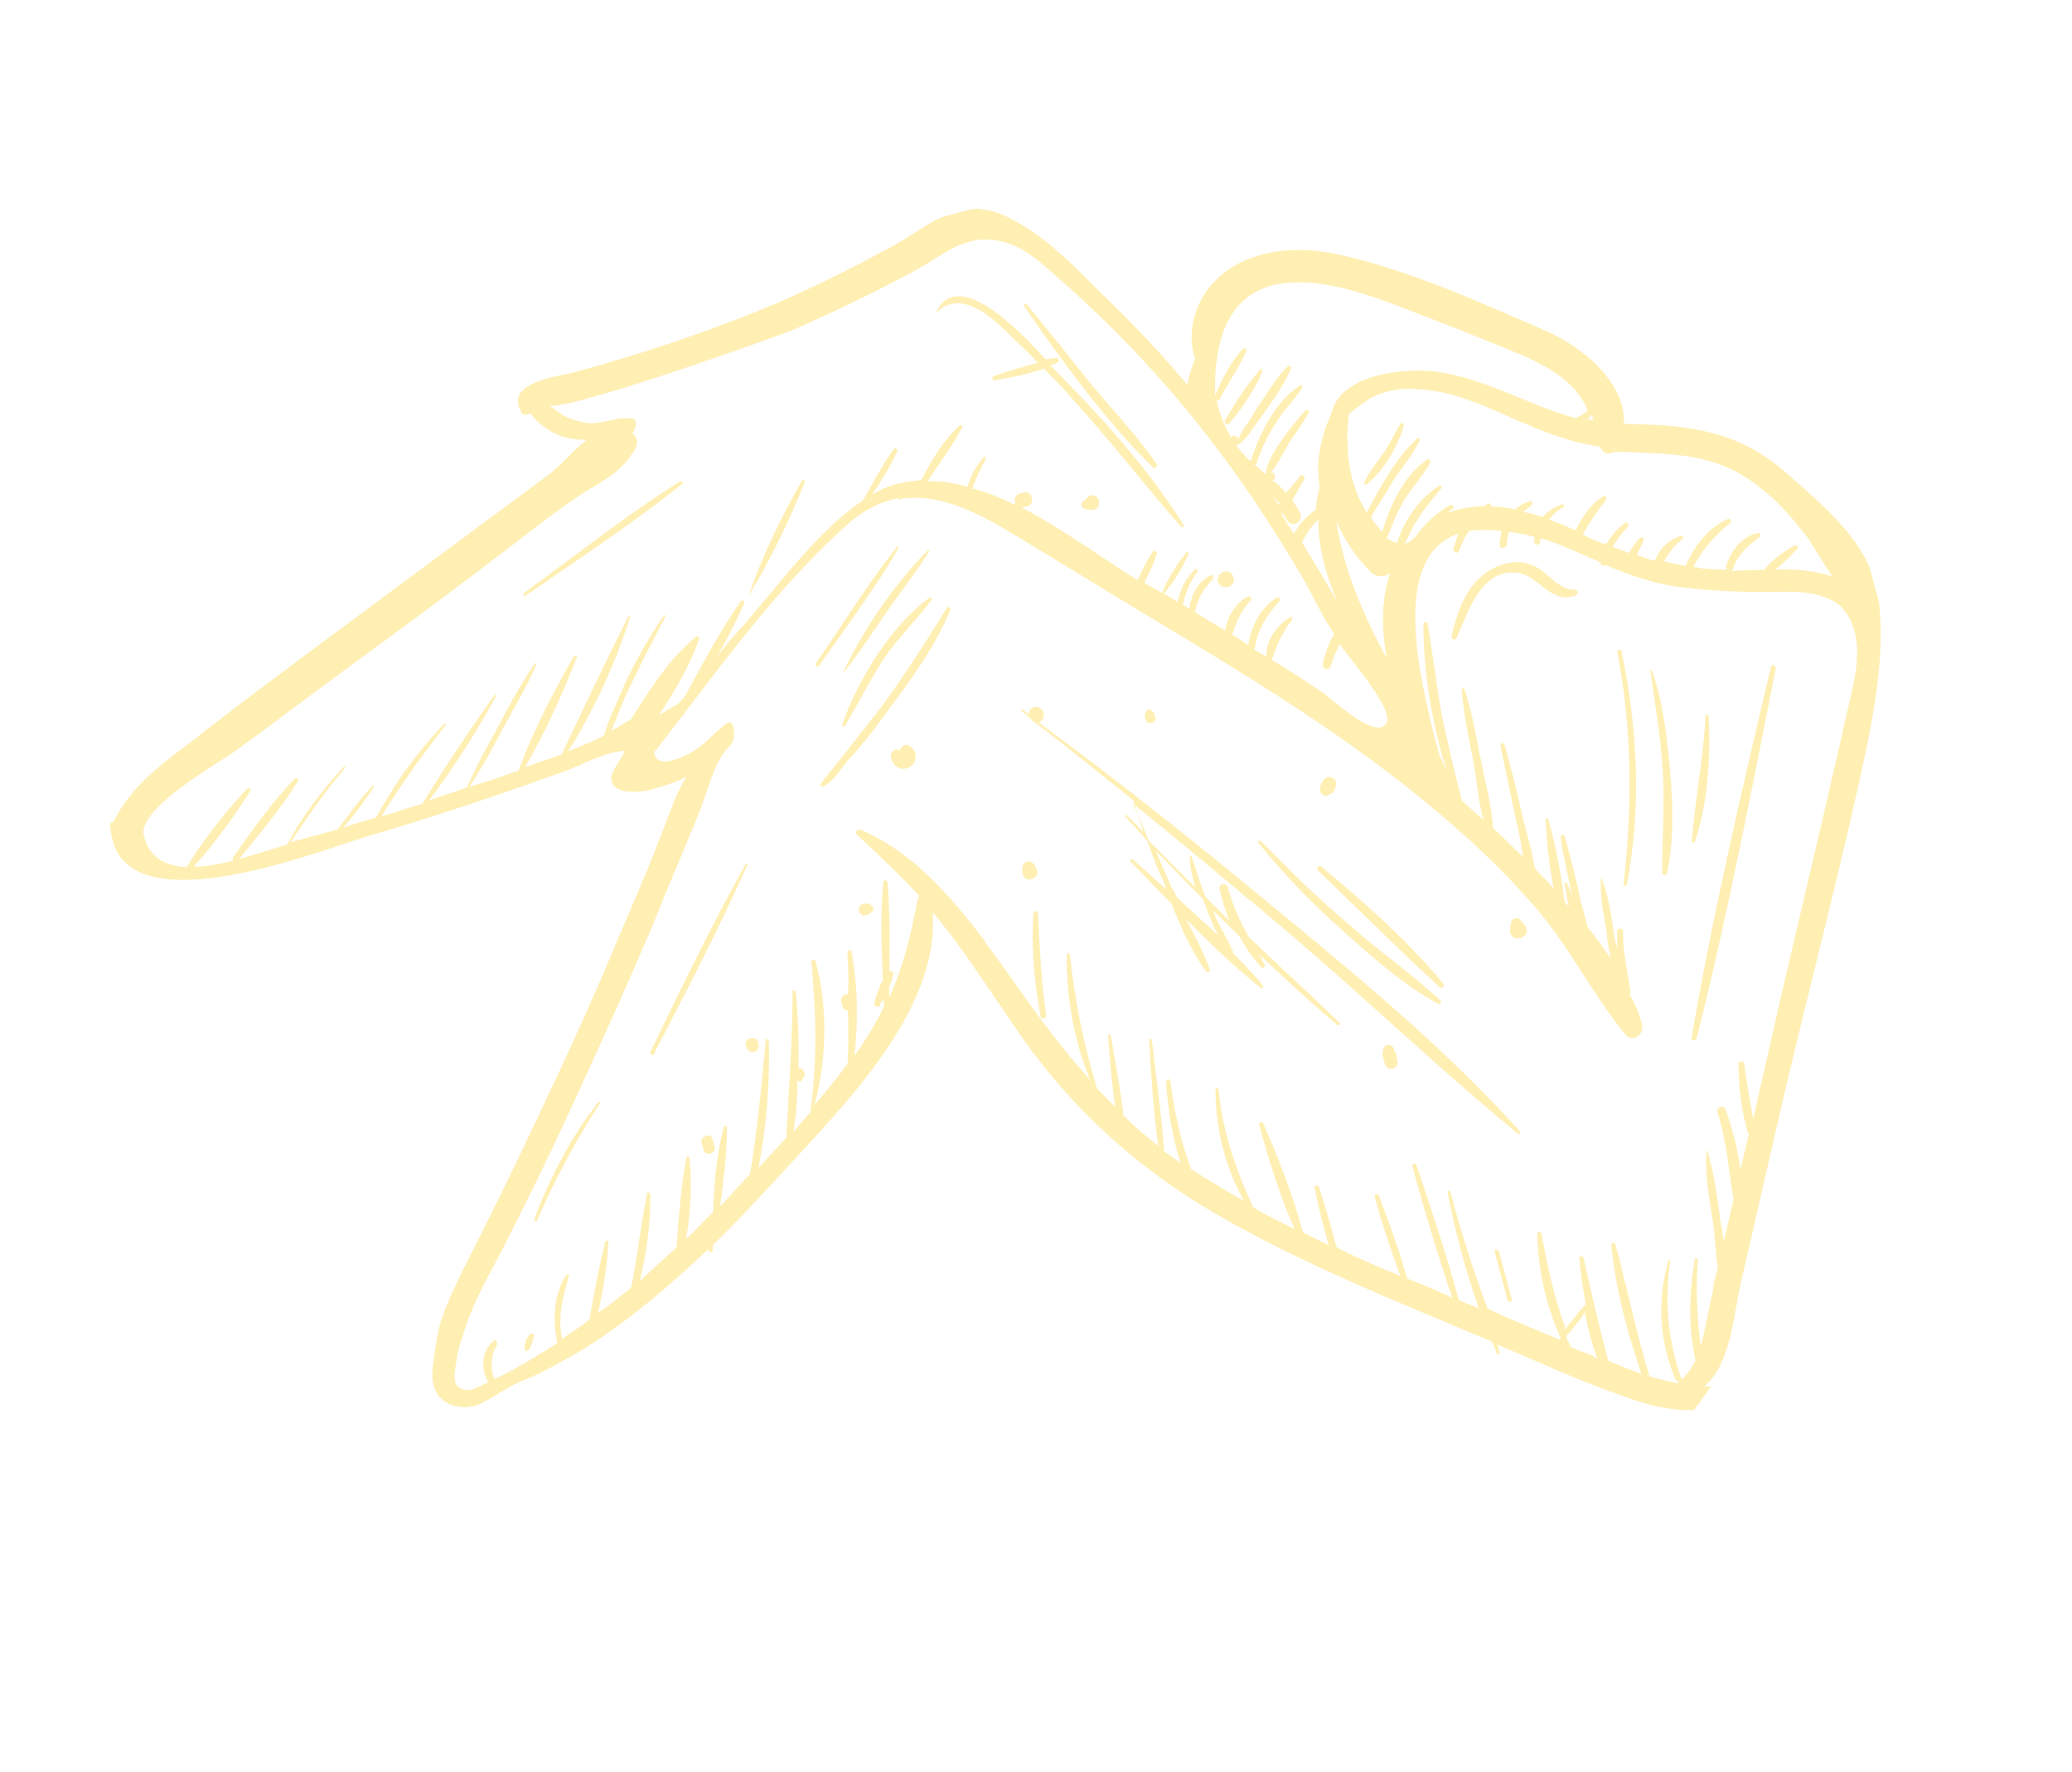 <?xml version="1.0" encoding="UTF-8"?> <svg xmlns="http://www.w3.org/2000/svg" width="145" height="124" viewBox="0 0 145 124" fill="none"><g clip-path="url(#clip0_96_733)"><g opacity="0.33"><path d="M98.002 29.643C97.578 30.378 97.251 31.087 96.802 31.726C96.353 32.365 95.807 33.03 95.48 33.739C95.409 33.862 95.532 33.932 95.628 33.906C96.824 32.963 97.812 31.247 98.247 29.784C98.195 29.591 97.976 29.546 98.002 29.643Z" fill="#FFCD18"></path><path d="M88.331 26.032C88.401 25.91 88.253 25.743 88.182 25.865C87.231 26.95 86.429 28.201 85.724 29.427C85.653 29.549 85.828 29.813 85.995 29.665C86.945 28.58 87.748 27.329 88.331 26.032Z" fill="#FFCD18"></path><path d="M116.641 61.182C117.157 58.868 117.086 56.298 116.875 53.973C116.663 51.648 116.4 49.13 115.583 46.865C115.583 46.865 115.583 46.865 115.486 46.891C115.82 49.286 116.225 51.559 116.366 54.007C116.507 56.454 116.306 58.786 116.325 61.163C116.448 61.234 116.57 61.304 116.641 61.182Z" fill="#FFCD18"></path><path d="M118.613 58.89C119.534 56.157 119.72 53 119.571 50.14C119.519 49.947 119.326 49.999 119.352 50.096C119.211 53.033 118.631 55.882 118.394 58.845C118.323 58.968 118.639 58.986 118.613 58.89Z" fill="#FFCD18"></path><path d="M47.619 33.677C43.804 36.05 40.313 38.854 36.674 41.491C36.603 41.614 36.655 41.807 36.822 41.658C40.488 39.118 44.276 36.648 47.767 33.844C47.864 33.819 47.715 33.651 47.619 33.677Z" fill="#FFCD18"></path><path d="M71.069 23.844C71.611 24.319 72.179 24.891 72.625 25.392C71.563 25.678 70.5 25.964 69.561 26.321C69.368 26.373 69.446 26.663 69.639 26.61C70.727 26.421 71.912 26.206 73.044 25.797C73.761 26.536 74.452 27.179 75.072 27.944C77.72 30.856 80.104 33.942 82.656 36.88C82.778 36.95 82.945 36.802 82.823 36.731C80.275 32.653 76.91 29.003 73.501 25.571C73.694 25.519 73.888 25.467 74.055 25.318C74.151 25.292 74.099 25.099 73.977 25.029C73.687 25.107 73.371 25.088 73.178 25.14C71.719 23.565 67.017 18.41 65.479 21.931C67.336 19.981 69.784 22.533 71.069 23.844Z" fill="#FFCD18"></path><path d="M80.951 32.472C79.607 30.555 77.999 28.814 76.487 27.046C74.924 25.085 73.36 23.124 71.823 21.259C71.7 21.189 71.533 21.337 71.656 21.408C74.37 25.337 77.33 29.408 80.713 32.743C80.836 32.813 81.003 32.665 80.951 32.472Z" fill="#FFCD18"></path><path d="M110.25 41.672C110.443 41.62 110.461 41.305 110.242 41.26C109.128 41.353 108.378 40.105 107.424 39.637C106.592 39.24 105.767 39.255 104.924 39.585C102.852 40.35 101.994 42.549 101.593 44.521C101.548 44.74 101.89 44.855 101.934 44.636C102.774 42.753 103.687 39.607 106.413 40.116C107.754 40.48 108.66 42.307 110.25 41.672Z" fill="#FFCD18"></path><path d="M35.843 93.806C35.721 93.735 35.747 93.832 35.843 93.806V93.806Z" fill="#FFCD18"></path><path d="M104.599 87.62C104.911 88.779 105.197 89.841 105.509 91C105.561 91.193 105.851 91.115 105.799 90.922C105.487 89.763 105.201 88.701 104.889 87.542C104.74 87.375 104.547 87.427 104.599 87.62Z" fill="#FFCD18"></path><path d="M37.073 93.371C36.835 93.642 36.72 93.984 36.701 94.299C36.657 94.519 36.902 94.66 37.043 94.415C37.184 94.169 37.299 93.828 37.389 93.39C37.292 93.416 37.143 93.248 37.073 93.371Z" fill="#FFCD18"></path><path d="M34.51 93.853C33.675 94.596 33.671 95.736 34.124 96.65C34.325 97.01 34.755 96.687 34.581 96.424C34.276 95.677 34.358 94.826 34.782 94.091C34.826 93.872 34.678 93.705 34.51 93.853Z" fill="#FFCD18"></path><path d="M125.039 33.135C121.76 30.186 118.332 29.762 114.061 29.669C113.964 29.695 113.841 29.625 113.648 29.676C113.764 26.642 110.614 24.176 107.925 23.036C103.476 21.127 98.633 18.909 93.787 17.832C90.474 17.067 86.333 17.457 84.279 20.599C83.406 21.973 83.146 23.7 83.633 25.122C83.376 25.709 83.217 26.27 83.083 26.927C81.397 24.895 79.518 22.916 77.691 21.13C75.444 18.938 72.918 16.097 69.914 14.938C67.032 13.85 65.052 15.729 62.724 17.081C59.025 19.112 55.273 20.951 51.418 22.402C47.756 23.802 44.042 25.009 40.18 26.049C39.021 26.361 35.292 26.744 36.47 28.808C36.522 29.002 36.741 29.046 36.837 29.02C36.934 28.994 37.031 28.968 37.127 28.942C37.922 29.971 39.147 30.677 40.41 30.751C40.629 30.796 40.822 30.744 41.041 30.788C40.013 31.583 39.088 32.764 38.297 33.288C36.574 34.58 34.754 35.898 33.03 37.191C29.487 39.801 26.041 42.386 22.497 44.997C19.482 47.259 16.369 49.546 13.38 51.904C11.225 53.52 9.071 55.135 7.95 57.508C7.853 57.535 7.66 57.587 7.712 57.78C8.064 65.245 22.177 59.581 25.628 58.549C30.237 57.205 34.89 55.641 39.421 54.007C40.651 53.573 42.355 52.596 43.689 52.548C43.555 53.205 42.456 54.123 42.857 54.843C43.258 55.564 44.565 55.419 45.267 55.334C45.75 55.203 47.874 54.632 48.086 54.264C47.142 55.761 46.619 57.662 45.92 59.3C45.133 61.376 44.223 63.382 43.339 65.484C41.642 69.565 39.822 73.576 37.905 77.613C36.13 81.405 34.258 85.223 32.36 88.944C31.636 90.485 30.815 92.052 30.555 93.779C30.429 94.849 29.994 96.312 30.473 97.322C30.978 98.429 32.512 98.741 33.619 98.236C34.629 97.757 35.561 96.988 36.694 96.58C38.09 95.997 39.435 95.221 40.779 94.445C43.97 92.447 46.837 90.018 49.556 87.422L49.581 87.518C49.633 87.712 49.827 87.659 49.897 87.537C49.871 87.44 49.916 87.221 49.89 87.125C51.535 85.543 53.058 83.89 54.581 82.237C58.815 77.576 65.801 70.829 65.262 63.828C65.708 64.329 66.057 64.857 66.503 65.358C68.293 67.776 69.89 70.246 71.583 72.689C75.241 77.815 79.753 81.882 85.269 85.057C91.151 88.445 97.65 91.044 103.957 93.696C104.079 93.767 104.298 93.812 104.421 93.882C104.499 94.172 104.673 94.436 104.751 94.725C104.777 94.822 104.97 94.77 104.944 94.673C104.892 94.48 104.84 94.287 104.788 94.094C107.942 95.42 111.024 96.868 114.318 97.949C115.807 98.48 117.219 98.722 118.552 98.674C118.931 98.157 119.38 97.519 119.759 97.002C119.566 97.054 119.443 96.984 119.25 97.036C121.115 95.498 121.319 92.026 121.791 89.931C122.849 85.4 123.882 80.773 124.941 76.242C126.88 68.056 129.038 59.916 130.758 51.686C131.4 48.302 131.92 44.848 131.397 41.365C130.654 37.837 127.479 35.274 125.039 33.135ZM113.028 31.604C116.913 31.801 120.159 31.549 123.386 34.304C124.567 35.229 125.484 36.328 126.428 37.524C126.576 37.691 127.527 39.3 128.225 40.354C127.077 39.938 125.692 39.794 124.262 39.868C124.764 39.422 125.265 38.977 125.741 38.434C125.908 38.286 125.759 38.119 125.566 38.171C124.845 38.572 123.984 39.218 123.438 39.883C122.613 39.897 121.885 39.886 121.184 39.972C121.184 39.972 121.184 39.972 121.254 39.849C121.6 38.824 122.268 38.23 123.13 37.584C123.297 37.435 123.148 37.268 123.052 37.294C121.867 37.509 121.039 38.664 120.79 39.663C120.816 39.76 120.842 39.856 120.842 39.856C120.745 39.883 120.526 39.838 120.43 39.864C119.798 39.827 119.07 39.816 118.51 39.656C119.119 38.456 119.999 37.494 121.098 36.577C121.265 36.429 121.02 36.288 120.924 36.313C119.624 36.87 118.532 38.2 117.975 39.593C117.44 39.53 116.879 39.37 116.441 39.281C116.794 38.668 117.173 38.152 117.771 37.68C117.841 37.557 117.815 37.461 117.622 37.513C116.753 37.747 116.11 38.438 115.81 39.243C115.371 39.154 114.907 38.969 114.565 38.853C114.681 38.512 114.892 38.144 115.007 37.803C115.078 37.68 114.929 37.513 114.762 37.661C114.428 37.959 114.216 38.326 114.005 38.694C113.663 38.579 113.199 38.393 112.857 38.278C113.139 37.788 113.518 37.271 113.923 36.852C113.994 36.729 113.942 36.536 113.748 36.588C113.221 36.937 112.746 37.479 112.393 38.092C111.832 37.932 111.245 37.676 110.755 37.394C111.249 36.536 111.769 35.775 112.385 34.987C112.456 34.865 112.404 34.672 112.211 34.724C111.323 35.273 110.733 36.157 110.265 37.112C109.678 36.855 109.091 36.599 108.408 36.369C108.716 35.975 109.05 35.678 109.411 35.477C109.507 35.451 109.455 35.258 109.359 35.284C108.779 35.44 108.348 35.763 107.944 36.183C107.479 35.997 107.041 35.908 106.603 35.819C106.77 35.67 107.034 35.496 107.201 35.347C107.271 35.225 107.219 35.032 107.123 35.058C106.737 35.162 106.28 35.388 106.042 35.659C105.481 35.5 104.85 35.462 104.219 35.425C104.219 35.425 104.219 35.425 104.315 35.399C104.386 35.277 104.263 35.206 104.167 35.232C104.07 35.258 103.903 35.407 103.806 35.433C102.982 35.447 102.087 35.585 101.34 35.889C101.411 35.767 101.578 35.618 101.675 35.592C101.842 35.444 101.597 35.303 101.5 35.329C100.516 35.904 99.68 36.647 99.09 37.531C98.852 37.802 98.588 37.977 98.299 38.054C98.581 37.564 98.74 37.004 99.119 36.487C99.613 35.629 100.256 34.939 100.872 34.151C100.943 34.029 100.82 33.958 100.724 33.984C99.309 34.883 98.269 36.406 97.764 37.991C97.545 37.947 97.299 37.806 97.054 37.664C97.426 36.736 97.797 35.808 98.291 34.95C98.882 34.066 99.595 33.252 100.089 32.395C100.159 32.272 100.011 32.105 99.914 32.131C98.332 33.178 97.255 35.332 96.731 37.234C96.434 36.899 96.137 36.565 95.936 36.205C96.43 35.347 97.021 34.463 97.515 33.605C98.106 32.721 98.889 31.785 99.357 30.831C99.428 30.708 99.305 30.638 99.209 30.664C97.704 32.001 96.601 34.058 95.639 35.871C94.366 33.832 94.102 31.314 94.399 28.955C94.663 28.781 95.595 28.012 96.052 27.785C97.062 27.306 98.15 27.117 99.22 27.243C101.211 27.329 102.945 28.001 104.705 28.77C107.052 29.795 109.426 30.917 112.003 31.259C112.159 31.838 112.668 31.805 113.028 31.604ZM97.292 40.086C96.646 41.917 96.683 43.978 97.035 46.058C95.379 42.983 94.013 39.83 93.515 36.443C94.098 37.839 94.945 39.061 95.933 40.038C96.352 40.443 96.958 40.383 97.292 40.086ZM111.509 29.424C111.387 29.353 111.193 29.405 111.071 29.335C111.167 29.309 111.335 29.16 111.405 29.038C111.431 29.134 111.483 29.327 111.509 29.424ZM85.141 28.03C85.237 28.004 85.237 28.004 85.334 27.978C85.943 26.779 86.7 25.746 87.213 24.573C87.284 24.45 87.135 24.283 86.968 24.431C86.158 25.271 85.549 26.47 85.037 27.644C84.996 26.723 85.051 25.776 85.204 24.803C86.411 17.746 93.115 19.567 97.976 21.468C100.516 22.441 103.057 23.414 105.623 24.484C108.066 25.483 110.221 26.56 111.108 28.703C110.87 28.974 110.51 29.175 110.22 29.253C106.978 28.365 104.107 26.549 100.654 26.029C98.392 25.706 93.742 26.129 93.162 28.977C92.695 29.932 92.401 31.15 92.338 31.685C92.204 32.342 92.219 33.167 92.356 34.062C92.197 34.623 92.133 35.157 92.07 35.692C91.446 36.067 90.9 36.732 90.548 37.345C90.225 36.914 89.998 36.457 89.675 36.026L89.745 35.904C89.894 36.071 89.946 36.264 90.094 36.431C90.444 36.959 91.261 36.532 90.982 35.882C90.782 35.521 90.607 35.258 90.433 34.994C90.715 34.504 90.997 34.014 91.279 33.523C91.35 33.401 91.175 33.137 91.008 33.286C90.7 33.679 90.392 34.073 89.987 34.493C89.69 34.158 89.393 33.824 89.025 33.612L89.122 33.586C89.122 33.586 89.218 33.56 89.192 33.464C89.333 33.219 89.062 32.981 88.895 33.13C89.441 32.465 89.838 31.633 90.262 30.898C90.711 30.259 91.161 29.62 91.584 28.885C91.655 28.762 91.506 28.595 91.339 28.744C90.934 29.163 88.487 31.997 88.605 33.208C88.334 32.97 88.063 32.732 87.792 32.494C87.889 32.468 87.985 32.442 87.959 32.346C88.305 31.321 88.773 30.366 89.363 29.483C89.857 28.625 90.622 28.004 91.116 27.146C91.187 27.024 91.038 26.857 90.968 26.979C89.289 28.053 88.141 30.329 87.521 32.257C87.127 31.948 86.804 31.518 86.507 31.183C86.797 31.105 87.105 30.712 87.272 30.563C88.312 29.041 89.642 27.44 90.34 25.802C90.411 25.68 90.262 25.512 90.095 25.661C89.356 26.378 88.862 27.236 88.271 28.119C87.963 28.513 87.681 29.003 87.469 29.371C87.328 29.616 87.09 29.887 86.949 30.132C86.879 30.255 86.763 30.597 86.596 30.745C86.667 30.623 86.518 30.455 86.325 30.507L86.228 30.533L86.158 30.656L86.132 30.559C85.757 29.936 85.478 29.285 85.296 28.61C85.244 28.416 85.192 28.223 85.141 28.03ZM93.593 42.117C92.817 40.773 92.067 39.525 91.316 38.277C91.29 38.181 91.142 38.013 91.116 37.917C91.469 37.304 91.751 36.814 92.252 36.368C92.263 38.333 92.783 40.264 93.593 42.117ZM89.564 35.228L89.493 35.35C89.318 35.087 89.144 34.823 88.969 34.559C89.144 34.823 89.292 34.99 89.564 35.228ZM44.135 50.357C43.678 50.583 43.247 50.906 42.79 51.133C43.232 50.082 43.577 49.057 44.116 47.98C44.911 46.316 45.732 44.749 46.553 43.182C46.623 43.059 46.501 42.989 46.43 43.111C45.319 44.756 44.402 46.349 43.563 48.232C43.121 49.283 42.582 50.361 42.263 51.482C41.446 51.909 40.602 52.24 39.759 52.57C41.576 49.699 43.069 46.398 44.079 43.226C44.15 43.103 43.93 43.059 43.956 43.156C42.341 46.387 40.822 49.592 39.303 52.797C38.459 53.127 37.59 53.361 36.747 53.692C38.159 51.24 39.396 48.526 40.369 45.985C40.439 45.863 40.22 45.818 40.15 45.941C38.738 48.392 37.308 51.159 36.291 53.918C35.158 54.327 34.025 54.735 32.866 55.047C33.669 53.795 34.374 52.57 35.054 51.248C35.875 49.681 36.818 48.184 37.516 46.546C37.587 46.424 37.464 46.353 37.394 46.475C36.354 47.998 35.462 49.688 34.642 51.255C33.936 52.481 33.256 53.803 32.673 55.099C31.83 55.43 30.864 55.69 30.021 56.02C31.774 53.684 33.308 51.303 34.694 48.756C34.764 48.633 34.642 48.563 34.571 48.685C32.844 51.118 31.143 53.647 29.565 56.247C28.599 56.507 27.659 56.863 26.694 57.123C28.061 54.891 29.576 52.826 31.188 50.735C31.284 50.709 31.162 50.639 31.065 50.665C29.208 52.614 27.622 54.802 26.308 57.227C25.535 57.435 24.762 57.643 24.016 57.947C24.8 57.011 25.487 56.102 26.148 55.095C26.218 54.973 26.096 54.902 26.025 55.025C25.145 55.986 24.387 57.019 23.63 58.051C22.567 58.337 21.505 58.623 20.443 58.909C20.443 58.909 20.443 58.909 20.347 58.935C21.528 57.167 22.709 55.4 24.135 53.773C24.206 53.65 24.083 53.58 24.012 53.702C22.49 55.355 21.115 57.175 20.083 59.11C19.214 59.344 17.985 59.778 16.729 60.116C18.129 58.393 19.626 56.644 20.852 54.657C20.922 54.534 20.774 54.367 20.607 54.516C18.987 56.194 17.639 58.111 16.291 60.027C16.291 60.027 16.22 60.149 16.343 60.22C15.377 60.48 14.386 60.643 13.561 60.658C14.987 59.032 16.362 57.212 17.517 55.347C17.587 55.225 17.439 55.058 17.272 55.206C15.749 56.859 14.278 58.705 13.052 60.691C11.571 60.573 10.397 60.06 10.052 58.392C9.751 56.506 15.155 53.498 16.544 52.502C19.489 50.363 22.408 48.128 25.353 45.989C28.729 43.526 32.009 41.09 35.359 38.531C36.986 37.265 38.612 35.999 40.362 34.803C41.847 33.782 43.27 33.295 44.284 31.676C44.521 31.405 44.636 31.063 44.532 30.677C44.48 30.484 44.358 30.413 44.235 30.343C44.403 30.194 44.447 29.975 44.492 29.756C44.536 29.537 44.484 29.343 44.265 29.299C43.073 29.102 42.115 29.774 40.923 29.577C40.265 29.444 39.705 29.284 39.188 28.905C38.943 28.764 38.795 28.597 38.55 28.456L38.427 28.385C39.961 28.697 54.23 23.613 55.626 23.03C58.586 21.716 61.617 20.279 64.499 18.674C66.107 17.724 67.374 16.658 69.268 16.769C71.381 16.925 72.666 18.236 74.292 19.662C81.219 25.772 86.555 32.517 91.186 40.487C91.962 41.831 92.519 43.131 93.366 44.353C93.013 44.966 92.713 45.772 92.579 46.429C92.49 46.867 93.024 46.931 93.14 46.589C93.299 46.028 93.485 45.564 93.767 45.074C93.793 45.17 93.916 45.241 93.942 45.337C94.466 46.128 97.585 49.638 97.02 50.619C96.218 51.87 93.106 48.773 92.493 48.42C90.971 47.38 89.351 46.366 87.758 45.449C87.758 45.449 87.758 45.449 87.829 45.326C88 44.037 88.661 43.031 89.541 42.069C89.612 41.946 89.559 41.753 89.366 41.805C88.215 42.529 87.535 43.852 87.365 45.14C86.997 44.928 86.603 44.62 86.236 44.409C86.51 43.506 86.908 42.674 87.55 41.983C87.621 41.861 87.472 41.694 87.376 41.72C86.462 42.173 85.898 43.153 85.745 44.126C84.765 43.562 83.758 42.901 82.778 42.336C82.956 41.46 83.283 40.75 83.803 39.989C83.874 39.866 83.751 39.796 83.654 39.822C82.986 40.416 82.589 41.248 82.41 42.124C82.043 41.913 81.772 41.675 81.43 41.56C82.143 40.746 82.707 39.766 83.175 38.812C83.246 38.689 83.123 38.618 83.027 38.645C82.481 39.309 82.128 39.922 81.705 40.657C81.564 40.903 81.448 41.244 81.307 41.489C80.94 41.278 80.572 41.066 80.204 40.854L80.082 40.784C80.409 40.074 80.832 39.339 80.966 38.681C80.94 38.585 80.817 38.514 80.721 38.54C80.271 39.179 79.944 39.889 79.617 40.598C77.263 39.16 74.411 37.029 71.521 35.528L71.618 35.502C71.714 35.476 71.811 35.45 71.908 35.424C72.487 35.268 72.227 34.303 71.648 34.459C71.551 34.484 71.454 34.511 71.358 34.536C70.972 34.641 70.979 35.053 71.057 35.342C70.103 34.874 69.052 34.432 68.053 34.184C68.283 33.5 68.61 32.791 68.963 32.178C69.033 32.056 68.885 31.888 68.814 32.011C68.268 32.676 67.915 33.288 67.711 34.068C66.808 33.794 65.835 33.641 64.914 33.682C65.717 32.431 66.641 31.25 67.321 29.927C67.392 29.805 67.269 29.734 67.172 29.76C66.003 30.8 65.156 32.271 64.476 33.593C63.265 33.712 62.081 33.927 61.026 34.625C61.687 33.619 62.348 32.612 62.79 31.561C62.861 31.439 62.615 31.298 62.545 31.42C61.717 32.575 61.108 33.775 60.402 35C57.167 37.217 54.612 40.805 51.997 43.787C51.355 44.478 50.809 45.143 50.192 45.93C50.898 44.705 51.507 43.505 52.09 42.209C52.16 42.086 51.915 41.945 51.845 42.068C50.426 44.106 49.252 46.286 48.008 48.589C47.867 48.834 47.7 48.983 47.462 49.254C47.005 49.48 46.575 49.803 46.118 50.03C47.228 48.385 48.287 46.547 48.933 44.715C49.004 44.593 48.758 44.452 48.688 44.574C46.656 46.261 45.457 48.344 44.135 50.357ZM110.838 94.64C110.497 94.525 110.252 94.384 109.91 94.269C109.832 93.979 109.657 93.715 109.605 93.522C109.747 93.277 110.01 93.102 110.151 92.857C110.389 92.586 110.697 92.192 110.909 91.825C111.098 92.913 111.41 94.072 111.793 95.108C111.522 94.87 111.18 94.755 110.838 94.64ZM129.246 49.918C128.73 52.231 128.143 54.668 127.627 56.982L124.54 70.136C123.934 72.888 123.303 75.543 122.697 78.296C122.456 77.014 122.215 75.733 122.07 74.426C122.018 74.233 121.702 74.214 121.658 74.433C121.687 76.082 121.866 77.898 122.378 79.417C122.174 80.197 121.995 81.073 121.791 81.853C121.62 80.45 121.23 79.001 120.77 77.675C120.666 77.289 120.087 77.445 120.191 77.831C120.833 79.833 120.967 81.868 121.319 83.948C121.071 84.947 120.892 85.823 120.643 86.823C120.539 86.436 120.532 86.024 120.428 85.638C120.179 83.944 120.001 82.128 119.437 80.416C119.273 82.117 119.618 83.785 119.867 85.478C120.031 86.47 120.027 87.61 120.216 88.698C120.057 89.259 119.897 89.82 119.86 90.451C119.54 91.573 119.395 92.958 119.005 94.202C118.775 92.193 118.641 90.158 118.824 88.141C118.798 88.044 118.578 88 118.604 88.096C118.211 90.481 118.133 92.884 118.66 95.227C118.378 95.717 118.095 96.207 117.665 96.531L117.639 96.434C116.718 93.782 116.473 90.949 116.885 88.249C116.859 88.152 116.762 88.178 116.762 88.178C115.964 90.982 116.112 93.842 117.252 96.538C117.278 96.635 117.497 96.679 117.594 96.653L117.497 96.679C117.497 96.679 117.401 96.705 117.427 96.802C116.769 96.668 116.112 96.534 115.429 96.304C114.5 93.24 113.888 90.195 113.056 87.105C113.004 86.911 112.714 86.989 112.766 87.183C113.063 90.209 113.895 93.299 114.868 96.144C114.062 95.843 113.256 95.543 112.547 95.216C111.897 92.802 111.37 90.458 110.816 88.018C110.764 87.825 110.475 87.903 110.527 88.096C110.619 89.21 110.783 90.202 110.972 91.29C110.638 91.587 110.259 92.103 109.951 92.497C109.784 92.646 109.643 92.891 109.572 93.013C108.781 90.844 108.28 88.597 107.875 86.325C107.823 86.131 107.533 86.209 107.585 86.402C107.63 88.876 108.209 91.412 109.219 93.626L109.149 93.749C107.511 93.05 105.776 92.378 104.113 91.583C103.095 88.957 102.245 86.183 101.491 83.383C101.465 83.286 101.272 83.338 101.298 83.435C101.832 86.191 102.56 88.894 103.481 91.546C103.017 91.36 102.553 91.175 102.089 90.989C101.231 87.802 100.18 84.668 99.129 81.533C99.077 81.34 98.787 81.418 98.839 81.611C99.671 84.701 100.599 87.765 101.624 90.803C101.405 90.759 101.257 90.591 101.038 90.547C100.206 90.15 99.277 89.778 98.471 89.477C97.951 87.546 97.212 85.57 96.499 83.691C96.447 83.498 96.158 83.576 96.21 83.769C96.704 85.604 97.294 87.412 98.007 89.291C96.492 88.664 94.977 88.036 93.532 87.286C93.142 85.837 92.752 84.389 92.292 83.063C92.24 82.87 91.95 82.948 92.002 83.141C92.269 84.519 92.607 85.774 92.971 87.126C92.384 86.87 91.772 86.517 91.185 86.261C90.483 83.654 89.465 81.028 88.403 78.621C88.351 78.428 88.088 78.603 88.114 78.699C88.763 81.113 89.562 83.694 90.598 86.004C89.644 85.537 88.689 85.069 87.709 84.504C86.472 81.834 85.551 79.182 85.28 76.252C85.228 76.058 85.035 76.11 85.061 76.207C85.061 78.9 85.718 81.726 87.07 84.055C85.967 83.419 84.864 82.784 83.735 82.053C83.612 81.982 83.49 81.912 83.367 81.841C82.628 79.865 82.179 77.811 81.897 75.609C81.871 75.512 81.651 75.468 81.607 75.687C81.715 77.626 82.041 79.609 82.632 81.418C82.238 81.109 81.844 80.801 81.477 80.589C81.284 77.949 80.898 75.36 80.608 72.746C80.582 72.649 80.389 72.701 80.415 72.797C80.556 75.245 80.723 77.789 81.057 80.184C80.147 79.497 79.334 78.784 78.617 78.045C78.413 76.132 78.016 74.272 77.741 72.482C77.715 72.385 77.496 72.341 77.548 72.534C77.674 74.157 77.8 75.78 78.049 77.473C77.629 77.068 77.184 76.567 76.764 76.162C75.836 73.098 75.223 70.053 74.874 66.833C74.822 66.64 74.629 66.692 74.655 66.788C74.61 69.7 75.152 72.868 76.292 75.564C74.387 73.488 72.746 71.237 71.078 68.89C70.406 67.932 69.734 66.974 68.939 65.945C68.906 65.436 68.802 65.05 68.768 64.541C68.776 64.953 68.906 65.436 68.913 65.848C66.503 62.666 63.803 59.56 60.186 58.049C59.967 58.004 59.825 58.249 59.974 58.416C61.504 59.869 63.008 61.224 64.345 62.728C64.249 62.755 64.275 62.851 64.204 62.974C63.74 65.481 63.197 67.698 62.217 69.826C62.261 69.607 62.209 69.413 62.228 69.098C62.343 68.756 62.484 68.511 62.503 68.195C62.573 68.073 62.425 67.906 62.232 67.958C62.291 65.87 62.254 63.809 62.12 61.774C62.069 61.581 61.849 61.536 61.805 61.755C61.604 64.088 61.693 66.342 61.782 68.596C61.5 69.087 61.34 69.647 61.181 70.208C61.136 70.427 61.478 70.543 61.548 70.42C61.619 70.297 61.663 70.078 61.831 69.93C61.883 70.123 61.838 70.342 61.864 70.439C61.396 71.393 60.902 72.251 60.312 73.135C60.17 73.38 59.933 73.651 59.791 73.896C60.063 71.441 60.044 69.064 59.587 66.598C59.535 66.405 59.342 66.457 59.298 66.676C59.365 67.694 59.405 68.615 59.35 69.562C59.034 69.543 58.796 69.814 58.874 70.104C58.9 70.201 58.926 70.297 58.952 70.394C59.004 70.587 59.153 70.754 59.346 70.702C59.368 71.939 59.39 73.176 59.316 74.438C58.558 75.471 57.775 76.407 56.991 77.343C57.879 74.1 57.935 70.461 57.077 67.274C57.025 67.081 56.735 67.159 56.787 67.352C57.118 70.888 57.203 74.282 56.709 77.833C56.304 78.252 55.925 78.769 55.52 79.188C55.717 77.996 55.818 76.83 55.795 75.593L55.918 75.664C55.944 75.76 56.04 75.734 56.111 75.612C56.156 75.393 56.445 75.315 56.245 74.954C56.193 74.761 55.974 74.717 55.877 74.743C55.918 72.971 55.862 71.226 55.684 69.409C55.658 69.313 55.439 69.268 55.465 69.365C55.454 72.785 55.223 76.161 55.019 79.634C54.376 80.325 53.734 81.015 53.091 81.706C53.645 78.761 53.883 75.797 53.805 72.815C53.779 72.719 53.56 72.674 53.586 72.771C53.303 75.953 52.995 79.04 52.493 82.178C51.754 82.895 51.138 83.682 50.399 84.399C50.633 82.575 50.867 80.752 50.882 78.884C50.856 78.787 50.636 78.742 50.663 78.839C50.139 80.74 49.983 82.854 49.897 84.844C49.229 85.439 48.683 86.103 48.014 86.698C48.345 84.848 48.43 82.857 48.252 81.041C48.226 80.945 48.104 80.874 48.033 80.997C47.658 83.065 47.502 85.178 47.346 87.292C46.51 88.034 45.604 88.9 44.768 89.642C45.266 87.644 45.544 85.602 45.508 83.541C45.481 83.444 45.262 83.4 45.288 83.496C44.843 85.687 44.616 87.923 44.17 90.114C43.405 90.734 42.64 91.355 41.849 91.878C42.232 90.222 42.492 88.495 42.584 86.916C42.559 86.82 42.436 86.749 42.365 86.872C41.912 88.651 41.582 90.5 41.251 92.35C40.653 92.822 40.029 93.197 39.335 93.694C39.015 92.123 39.379 90.782 39.814 89.319C39.884 89.197 39.665 89.152 39.595 89.275C38.722 90.649 38.681 92.42 39 93.991C37.058 95.239 35.09 96.39 32.947 97.278C31.806 97.274 31.676 96.791 31.918 95.38C32.044 94.311 32.416 93.382 32.761 92.357C33.478 90.403 34.562 88.662 35.498 86.753C37.326 83.154 39.127 79.459 40.806 75.693C42.511 72.024 44.19 68.258 45.772 64.518C46.816 61.855 47.982 59.263 49.026 56.6C49.512 55.33 49.85 53.893 50.582 52.764C50.89 52.37 51.154 52.195 51.339 51.731C51.384 51.512 51.458 50.249 50.834 50.624C49.806 51.419 49.215 52.303 48.012 52.834C47.555 53.061 46.808 53.365 46.37 53.276C46.054 53.257 45.757 52.923 45.802 52.704C45.776 52.608 45.846 52.485 45.943 52.459C50.092 47.096 54.136 41.347 59.221 36.768C60.391 35.728 61.665 35.075 62.849 34.859C62.875 34.956 62.998 35.026 63.069 34.904C65.657 34.518 68.275 35.781 70.875 37.359C74.333 39.431 77.816 41.601 81.396 43.744C87.821 47.606 94.272 51.566 100.01 56.338C102.669 58.522 105.161 60.854 107.415 63.458C109.818 66.229 111.456 69.619 113.762 72.416C114.234 73.014 115.095 72.368 114.913 71.692C114.705 70.919 114.401 70.173 114.026 69.549C114.122 69.523 114.122 69.523 114.096 69.426C113.926 68.022 113.562 66.671 113.584 65.215C113.603 64.899 113.19 64.906 113.172 65.222C113.179 65.635 113.161 65.95 113.168 66.362C113.038 65.88 112.934 65.493 112.901 64.984C112.685 63.8 112.54 62.492 112.035 61.386C111.961 62.648 112.202 63.93 112.418 65.115C112.477 65.72 112.563 66.422 112.745 67.098C112.247 66.403 111.723 65.612 111.129 64.944C110.947 64.268 110.765 63.592 110.609 63.012C110.316 61.538 109.9 59.993 109.51 58.544C109.458 58.351 109.168 58.429 109.22 58.623C109.417 60.123 109.807 61.571 110.1 63.046C109.996 62.66 109.866 62.177 109.666 61.816C109.64 61.72 109.447 61.772 109.473 61.868C109.603 62.351 109.636 62.86 109.792 63.439C109.644 63.272 109.521 63.202 109.469 63.009C109.265 61.096 108.816 59.042 108.348 57.304C108.322 57.208 108.129 57.259 108.155 57.356C108.255 58.882 108.407 60.602 108.726 62.173C108.281 61.672 107.861 61.267 107.415 60.765C107.2 59.581 106.888 58.422 106.576 57.263C106.205 55.499 105.763 53.857 105.295 52.119C105.243 51.926 105.05 51.978 105.005 52.197C105.377 53.961 105.722 55.629 106.093 57.393C106.327 58.262 106.465 59.157 106.576 59.956C105.885 59.313 105.169 58.574 104.478 57.931C104.404 56.502 103.988 54.957 103.694 53.482C103.323 51.718 103.048 49.928 102.484 48.216C102.458 48.119 102.265 48.171 102.291 48.268C102.417 49.891 102.762 51.558 103.081 53.129C103.349 54.507 103.423 55.937 103.813 57.386C103.271 56.91 102.851 56.505 102.309 56.03C101.763 54.002 101.314 51.948 100.864 49.895C100.512 47.815 100.255 45.709 99.903 43.629C99.851 43.436 99.561 43.514 99.613 43.707C99.602 47.128 100.248 50.682 101.228 53.939C101.028 53.579 100.924 53.193 100.723 52.832C99.242 47.328 97.296 38.946 102.046 37.356C101.931 37.698 101.816 38.04 101.7 38.381C101.682 38.697 102.024 38.812 102.139 38.471C102.324 38.006 102.51 37.542 102.818 37.148C103.52 37.063 104.248 37.074 105.099 37.156C104.984 37.498 104.965 37.813 104.946 38.129C104.928 38.445 105.437 38.411 105.455 38.096C105.474 37.78 105.492 37.464 105.633 37.219C105.853 37.264 106.072 37.308 106.387 37.327C106.729 37.442 107.045 37.461 107.386 37.576C107.412 37.672 107.342 37.795 107.368 37.891C107.349 38.207 107.762 38.2 107.78 37.884C107.754 37.787 107.851 37.761 107.825 37.665C109.288 38.099 110.61 38.779 112.003 39.336C111.958 39.555 112.3 39.67 112.37 39.548C113.886 40.176 115.497 40.777 117.224 41.037C119.048 41.271 120.845 41.409 122.714 41.424C124.801 41.483 127.074 41.079 128.771 42.382C130.773 44.432 129.762 47.604 129.246 49.918Z" fill="#FFCD18"></path><path d="M72.323 63.895C72.148 66.324 72.386 68.745 72.816 71.115C72.894 71.404 73.281 71.3 73.203 71.01C72.868 68.615 72.753 66.264 72.638 63.913C72.586 63.72 72.271 63.702 72.323 63.895Z" fill="#FFCD18"></path><path d="M52.372 41.719C53.88 39.241 55.284 36.378 56.328 33.715C56.398 33.593 56.179 33.548 56.109 33.671C54.697 36.122 53.364 38.863 52.372 41.719Z" fill="#FFCD18"></path><path d="M83.636 42.83C83.788 41.857 84.237 41.218 84.88 40.527C84.951 40.405 84.899 40.212 84.706 40.264C83.792 40.717 83.253 41.794 83.224 42.837C83.205 43.153 83.617 43.145 83.636 42.83Z" fill="#FFCD18"></path><path d="M88.616 45.943C88.572 46.162 89.01 46.251 89.054 46.032C89.4 45.007 89.797 44.175 90.414 43.387C90.484 43.265 90.336 43.098 90.265 43.22C89.281 43.796 88.62 44.802 88.616 45.943Z" fill="#FFCD18"></path><path d="M89.347 63.661C83.88 59.126 78.343 54.714 72.665 50.547C73.341 50.365 73.055 49.303 72.379 49.485C72.089 49.563 71.948 49.808 72 50.001C71.877 49.93 71.729 49.763 71.606 49.693C71.484 49.622 71.413 49.745 71.536 49.815C71.781 49.956 71.929 50.123 72.201 50.361C72.227 50.458 72.349 50.528 72.472 50.599C74.808 52.352 77.073 54.228 79.312 56.007C79.52 56.779 79.799 57.429 80.007 58.202C79.587 57.797 79.29 57.462 78.871 57.058C78.844 56.961 78.677 57.11 78.8 57.18C79.272 57.778 79.814 58.254 80.285 58.852C80.668 59.888 81.05 60.924 81.529 61.934C81.555 62.031 81.581 62.127 81.607 62.224C80.794 61.511 80.103 60.868 79.29 60.155C79.168 60.084 79 60.233 79.123 60.304C80.111 61.28 81.002 62.283 81.99 63.26C82.651 64.946 83.409 66.606 84.404 67.995C84.526 68.066 84.719 68.014 84.694 67.917C84.259 66.688 83.631 65.511 83.004 64.333C84.708 66.049 86.387 67.668 88.233 69.139C88.355 69.21 88.426 69.087 88.4 68.991C87.78 68.226 87.063 67.487 86.346 66.748C85.99 65.808 85.317 64.85 84.961 63.91C84.935 63.813 84.909 63.717 84.909 63.717C85.206 64.051 85.6 64.359 85.897 64.694C86.168 64.931 86.465 65.266 86.736 65.503C87.163 66.32 87.661 67.015 88.255 67.683C88.404 67.851 88.545 67.605 88.519 67.509C88.344 67.245 88.292 67.052 88.118 66.788C89.919 68.478 91.72 70.168 93.592 71.736C93.714 71.806 93.882 71.657 93.759 71.587C91.661 69.563 89.466 67.565 87.368 65.54C86.766 64.46 86.261 63.353 85.923 62.098C85.819 61.711 85.24 61.867 85.344 62.254C85.552 63.026 85.734 63.702 86.038 64.448C85.47 63.877 84.902 63.305 84.333 62.733C83.977 61.793 83.717 60.827 83.361 59.888C83.361 59.888 83.238 59.817 83.264 59.914C83.253 60.642 83.435 61.318 83.643 62.09C82.532 61.043 81.492 59.873 80.382 58.825C80.052 57.982 79.721 57.139 79.268 56.226C82.566 58.859 85.793 61.615 88.994 64.274C94.881 69.214 100.336 74.477 106.197 79.32C106.319 79.39 106.486 79.242 106.364 79.171C101.339 73.585 95.33 68.575 89.347 63.661ZM84.166 62.881C84.244 63.171 84.445 63.531 84.523 63.821C84.775 64.374 84.931 64.954 85.28 65.481C84.319 64.601 83.357 63.721 82.395 62.84C82.22 62.577 82.142 62.287 81.994 62.12C81.663 61.277 81.236 60.46 80.88 59.52C82.016 60.664 83.056 61.834 84.166 62.881Z" fill="#FFCD18"></path><path d="M94.131 65.274C96.177 67.105 98.223 68.936 100.648 70.251C100.771 70.321 100.938 70.172 100.79 70.005C98.717 68.078 96.433 66.518 94.387 64.687C92.244 62.882 90.268 60.928 88.267 58.878C88.118 58.711 87.977 58.956 88.1 59.027C89.96 61.322 91.962 63.372 94.131 65.274Z" fill="#FFCD18"></path><path d="M100.749 69.085C100.897 69.252 101.135 68.981 100.986 68.813C98.531 65.85 95.401 63.068 92.471 60.646C92.322 60.479 92.084 60.75 92.233 60.917C95.022 63.584 97.863 66.444 100.749 69.085Z" fill="#FFCD18"></path><path d="M113.184 45.646C114.227 51.061 114.227 56.446 113.621 61.891C113.551 62.013 113.866 62.032 113.84 61.935C114.884 56.58 114.613 50.957 113.473 45.568C113.421 45.375 113.132 45.453 113.184 45.646Z" fill="#FFCD18"></path><path d="M123.924 46.69C121.896 55.314 119.868 63.937 118.375 72.624C118.33 72.843 118.646 72.862 118.716 72.739C120.867 64.186 122.553 55.447 124.266 46.805C124.284 46.49 123.969 46.471 123.924 46.69Z" fill="#FFCD18"></path><path d="M52.152 60.522C49.779 64.785 47.651 69.19 45.523 73.594C45.478 73.814 45.723 73.955 45.768 73.736C48.018 69.401 50.269 65.067 52.275 60.592C52.442 60.444 52.223 60.399 52.152 60.522Z" fill="#FFCD18"></path><path d="M57.312 46.602C59.18 43.924 61.241 41.195 62.864 38.376C62.935 38.253 62.812 38.183 62.742 38.305C60.654 40.938 58.935 43.783 57.066 46.461C56.996 46.584 57.241 46.725 57.312 46.602Z" fill="#FFCD18"></path><path d="M58.923 47.204C60.015 45.874 60.888 44.5 61.858 43.1C62.898 41.578 64.06 40.125 65.003 38.629C65.074 38.506 64.951 38.436 64.881 38.558C62.522 40.953 60.372 44.121 58.923 47.204Z" fill="#FFCD18"></path><path d="M58.938 50.721C58.868 50.844 59.087 50.888 59.157 50.766C60.075 49.172 60.895 47.605 61.839 46.108C62.879 44.586 64.119 43.423 65.185 41.997C65.256 41.875 65.133 41.804 65.037 41.83C62.355 43.795 60.045 47.523 58.938 50.721Z" fill="#FFCD18"></path><path d="M66.507 42.677C66.578 42.554 66.333 42.413 66.262 42.536C64.825 44.89 63.361 47.148 61.775 49.336C60.851 50.517 59.926 51.698 59.001 52.879C58.622 53.395 58.217 53.815 57.839 54.331C57.742 54.357 57.53 54.725 57.53 54.725L57.46 54.847C57.363 54.873 57.389 54.97 57.512 55.04C58.117 54.981 58.919 53.729 59.228 53.336C60.275 52.225 61.2 51.044 62.099 49.767C63.781 47.553 65.438 45.243 66.507 42.677Z" fill="#FFCD18"></path><path d="M41.827 77.179C39.907 79.663 38.477 82.43 37.389 85.312C37.318 85.434 37.563 85.576 37.608 85.356C38.819 82.545 40.275 79.875 41.95 77.249C42.143 77.197 41.898 77.056 41.827 77.179Z" fill="#FFCD18"></path><path d="M80.858 50.206C80.779 49.916 80.754 49.82 80.508 49.679C80.386 49.608 80.289 49.634 80.219 49.757C80.078 50.002 80.104 50.098 80.182 50.388C80.285 50.774 80.962 50.592 80.858 50.206Z" fill="#FFCD18"></path><path d="M63.573 52.166C63.328 52.025 62.993 52.322 62.949 52.541C62.8 52.374 62.511 52.452 62.37 52.697C62.21 53.258 62.83 54.023 63.48 53.745C64.252 53.536 64.282 52.493 63.573 52.166Z" fill="#FFCD18"></path><path d="M71.543 60.998C71.584 61.919 72.936 61.555 72.508 60.738C72.204 59.992 71.431 60.2 71.543 60.998Z" fill="#FFCD18"></path><path d="M52.516 72.644C51.937 72.8 52.197 73.765 52.776 73.609C53.355 73.453 53.095 72.488 52.516 72.644Z" fill="#FFCD18"></path><path d="M49.08 79.886C49.132 80.079 49.184 80.273 49.236 80.466C49.366 80.949 50.139 80.741 50.009 80.258C49.957 80.065 49.905 79.871 49.853 79.678C49.749 79.292 49.073 79.474 49.08 79.886Z" fill="#FFCD18"></path><path d="M60.449 63.26C59.844 63.319 60.104 64.285 60.657 64.032C60.85 63.98 61.017 63.832 61.088 63.709C61.159 63.587 61.107 63.394 61.01 63.42C60.836 63.156 60.642 63.208 60.449 63.26Z" fill="#FFCD18"></path><path d="M97.402 73.196C97.157 73.055 96.964 73.106 96.823 73.352C96.778 73.571 96.708 73.693 96.76 73.886C96.812 74.08 96.864 74.273 96.916 74.466C97.072 75.045 97.941 74.811 97.785 74.232C97.733 74.039 97.777 73.82 97.629 73.653C97.577 73.459 97.551 73.363 97.402 73.196Z" fill="#FFCD18"></path><path d="M106.29 64.279C106.167 64.209 105.878 64.286 105.807 64.409C105.666 64.654 105.718 64.847 105.673 65.066C105.644 66.11 107.285 65.668 106.735 64.78C106.587 64.613 106.438 64.446 106.29 64.279Z" fill="#FFCD18"></path><path d="M92.794 55.691C93.18 55.587 93.347 55.439 93.462 55.097C93.719 54.511 92.983 54.087 92.605 54.603C92.393 54.971 92.322 55.093 92.426 55.48C92.575 55.647 92.697 55.717 92.794 55.691Z" fill="#FFCD18"></path><path d="M85.957 41.066C86.633 40.884 86.347 39.822 85.671 40.004C84.899 40.212 85.185 41.274 85.957 41.066Z" fill="#FFCD18"></path><path d="M76.093 34.815C76.023 34.937 75.926 34.963 75.759 35.112C75.592 35.261 75.67 35.55 75.889 35.595C76.011 35.665 76.108 35.639 76.327 35.684C76.643 35.703 77.003 35.502 76.899 35.116C76.866 34.607 76.331 34.544 76.093 34.815Z" fill="#FFCD18"></path></g></g><defs><clipPath id="clip0_96_733"><rect width="123.7" height="94.4" fill="white" transform="translate(0.857 32.699) rotate(-15.066)"></rect></clipPath></defs></svg> 